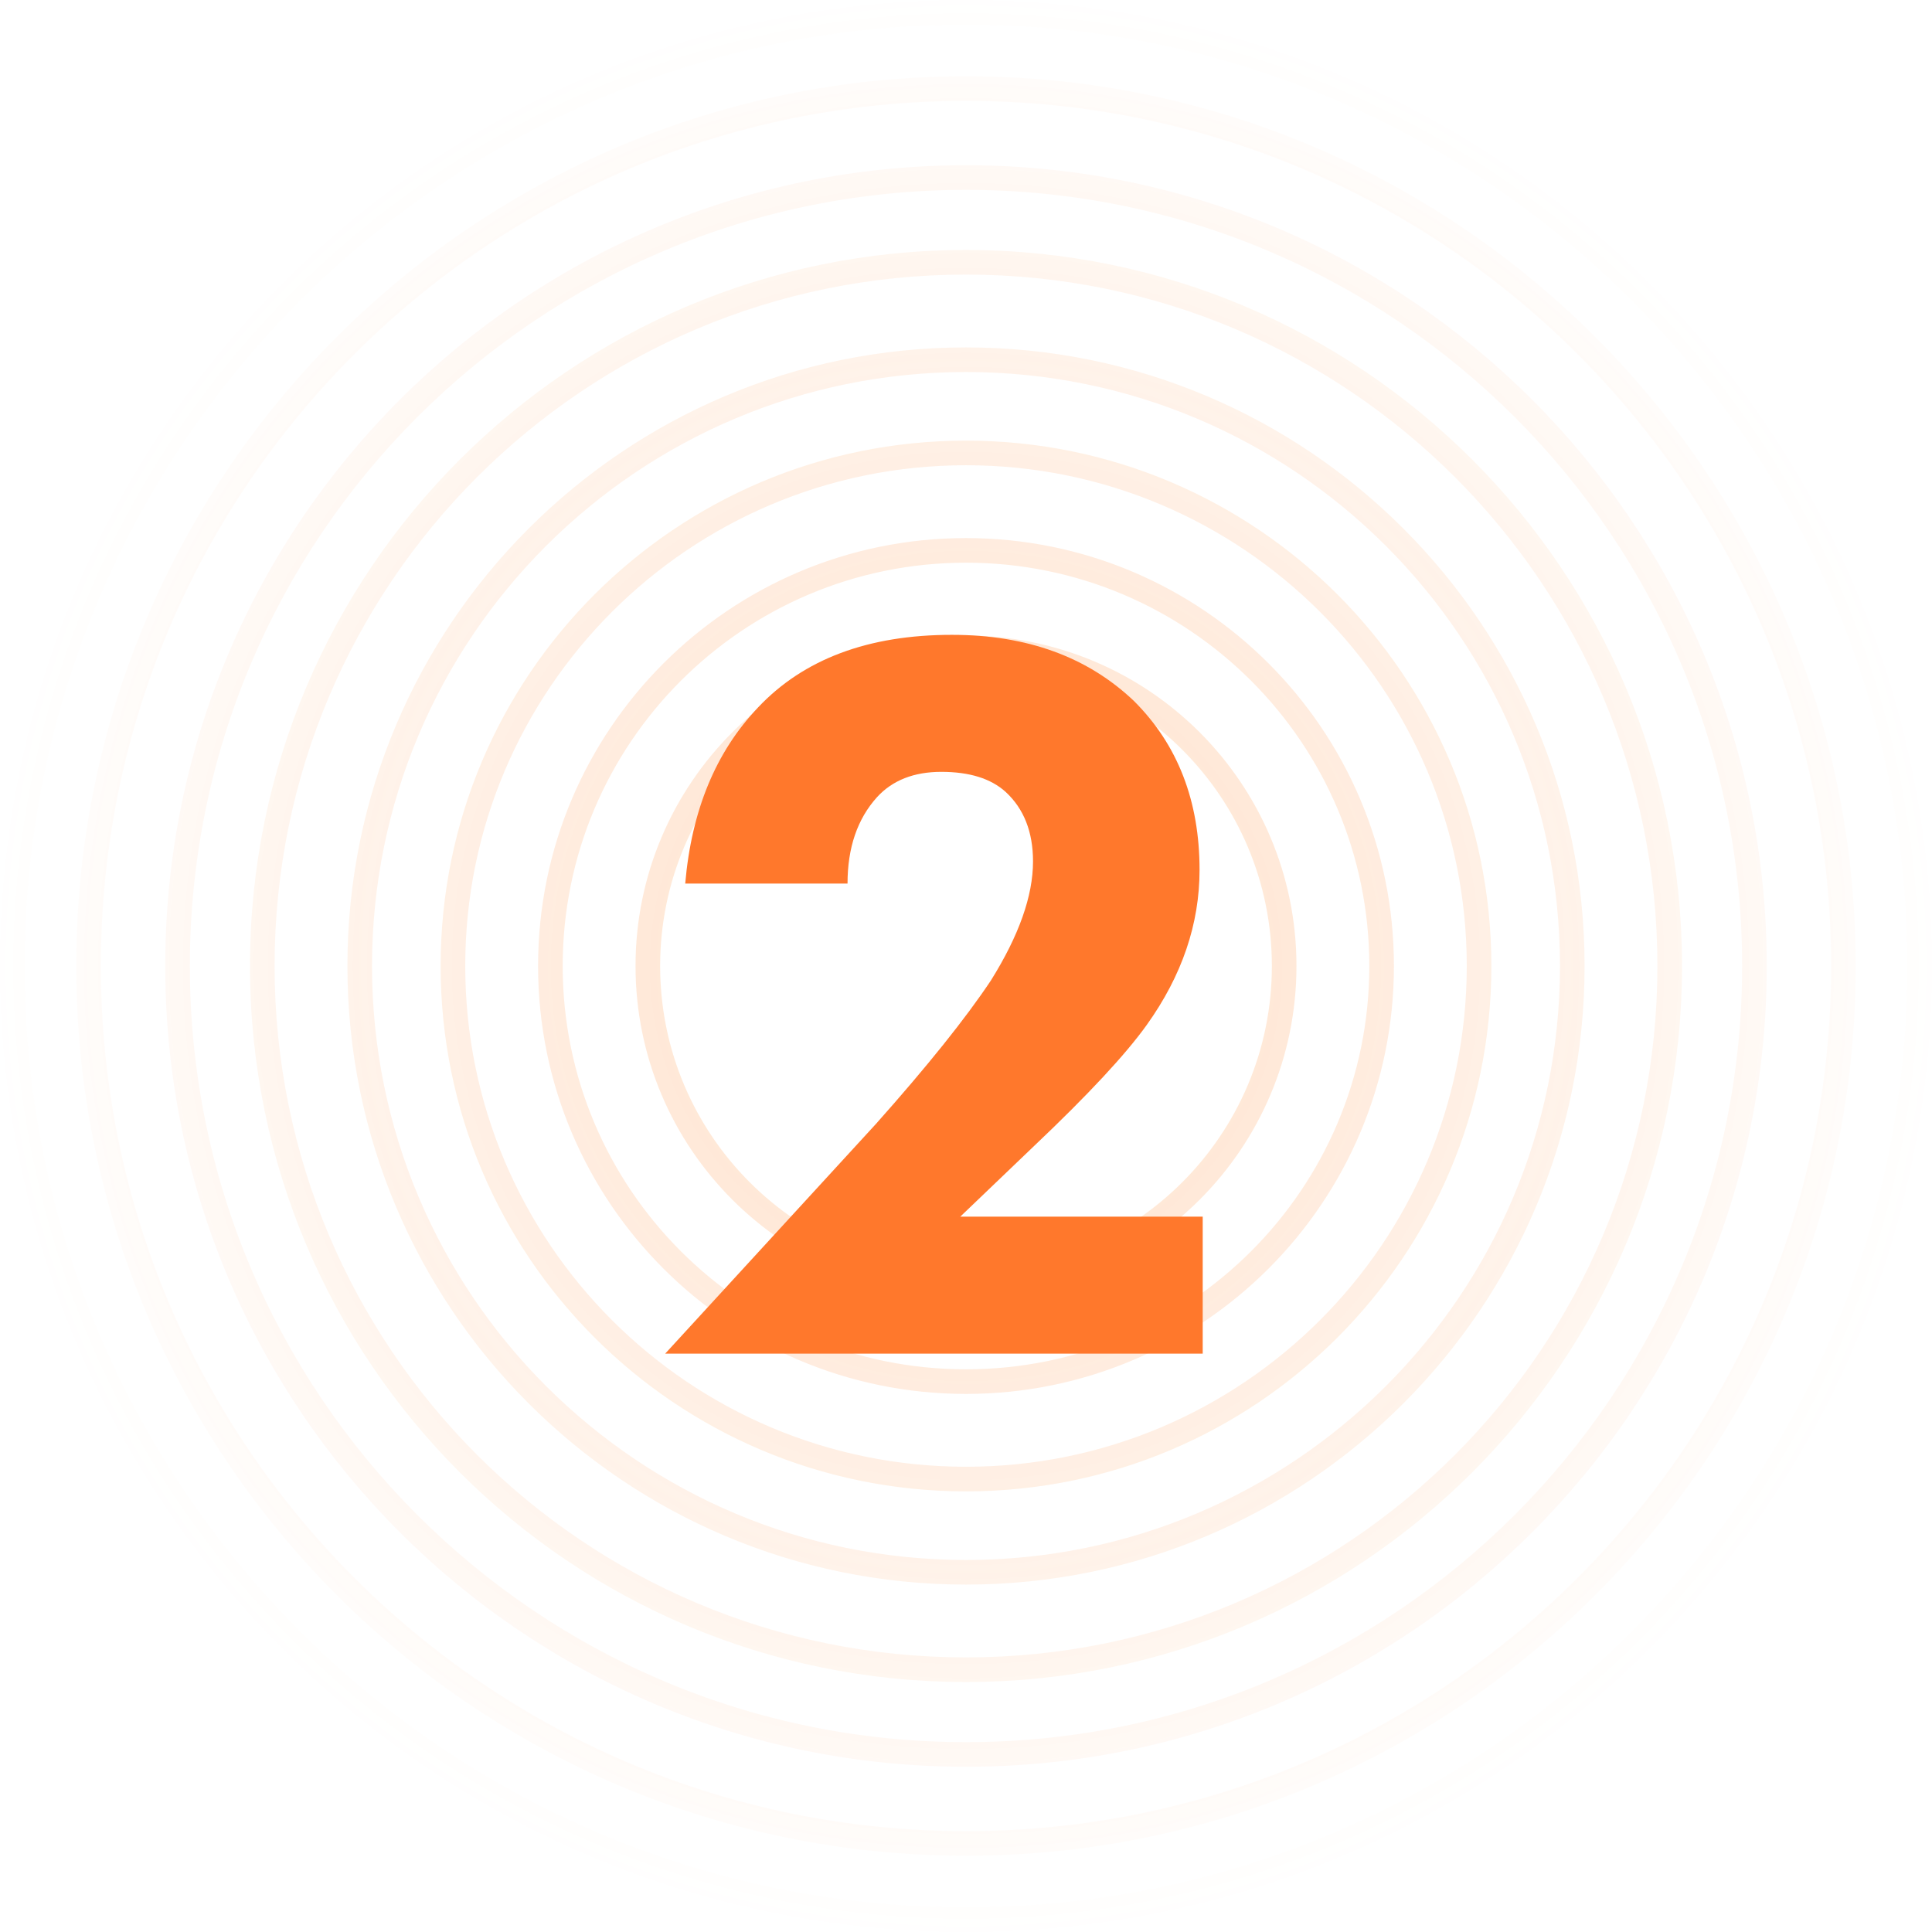 <?xml version="1.0" encoding="UTF-8"?> <svg xmlns="http://www.w3.org/2000/svg" width="157" height="157" viewBox="0 0 157 157" fill="none"> <path fill-rule="evenodd" clip-rule="evenodd" d="M155 78.5C155 120.75 120.75 155 78.5 155C36.25 155 2 120.75 2 78.5C2 36.25 36.25 2 78.5 2C120.75 2 155 36.25 155 78.5ZM157 78.5C157 121.854 121.854 157 78.5 157C35.146 157 0 121.854 0 78.5C0 35.146 35.146 0 78.5 0C121.854 0 157 35.146 157 78.5ZM148.803 78.5C148.803 117.327 117.327 148.803 78.5 148.803C39.673 148.803 8.197 117.327 8.197 78.5C8.197 39.673 39.673 8.197 78.5 8.197C117.327 8.197 148.803 39.673 148.803 78.5ZM150.803 78.5C150.803 118.432 118.432 150.803 78.5 150.803C38.568 150.803 6.197 118.432 6.197 78.5C6.197 38.568 38.568 6.197 78.5 6.197C118.432 6.197 150.803 38.568 150.803 78.5ZM78.5 141.572C113.334 141.572 141.572 113.334 141.572 78.5C141.572 43.666 113.334 15.428 78.5 15.428C43.666 15.428 15.428 43.666 15.428 78.5C15.428 113.334 43.666 141.572 78.5 141.572ZM78.5 143.572C114.438 143.572 143.572 114.438 143.572 78.5C143.572 42.562 114.438 13.428 78.5 13.428C42.562 13.428 13.428 42.562 13.428 78.5C13.428 114.438 42.562 143.572 78.5 143.572ZM134.686 78.5C134.686 109.531 109.531 134.686 78.5 134.686C47.469 134.686 22.314 109.531 22.314 78.5C22.314 47.469 47.469 22.314 78.5 22.314C109.531 22.314 134.686 47.469 134.686 78.5ZM136.686 78.5C136.686 110.635 110.635 136.686 78.5 136.686C46.364 136.686 20.314 110.635 20.314 78.5C20.314 46.365 46.364 20.314 78.5 20.314C110.635 20.314 136.686 46.365 136.686 78.5ZM78.5 126.768C105.157 126.768 126.768 105.157 126.768 78.5C126.768 51.843 105.157 30.232 78.5 30.232C51.843 30.232 30.232 51.843 30.232 78.5C30.232 105.157 51.843 126.768 78.5 126.768ZM78.5 128.768C106.262 128.768 128.768 106.262 128.768 78.5C128.768 50.738 106.262 28.232 78.5 28.232C50.738 28.232 28.232 50.738 28.232 78.5C28.232 106.262 50.738 128.768 78.5 128.768ZM119.193 78.5C119.193 100.974 100.974 119.193 78.5 119.193C56.026 119.193 37.807 100.974 37.807 78.5C37.807 56.026 56.026 37.807 78.5 37.807C100.974 37.807 119.193 56.026 119.193 78.5ZM121.193 78.5C121.193 102.079 102.079 121.193 78.5 121.193C54.921 121.193 35.807 102.079 35.807 78.5C35.807 54.921 54.921 35.807 78.5 35.807C102.079 35.807 121.193 54.921 121.193 78.5ZM78.5 111.274C96.601 111.274 111.274 96.601 111.274 78.5C111.274 60.399 96.601 45.726 78.5 45.726C60.399 45.726 45.726 60.399 45.726 78.5C45.726 96.601 60.399 111.274 78.5 111.274ZM78.5 113.274C97.705 113.274 113.274 97.705 113.274 78.5C113.274 59.295 97.705 43.726 78.5 43.726C59.295 43.726 43.726 59.295 43.726 78.5C43.726 97.705 59.295 113.274 78.5 113.274ZM103.355 78.5C103.355 92.227 92.227 103.355 78.5 103.355C64.773 103.355 53.645 92.227 53.645 78.5C53.645 64.773 64.773 53.645 78.5 53.645C92.227 53.645 103.355 64.773 103.355 78.5ZM105.355 78.5C105.355 93.332 93.332 105.355 78.5 105.355C63.668 105.355 51.645 93.332 51.645 78.5C51.645 63.668 63.668 51.645 78.5 51.645C93.332 51.645 105.355 63.668 105.355 78.5Z" fill="url(#paint0_radial)"></path> <g filter="url(#filter0_d)"> <path d="M97.736 98.866V110H54.056L71.185 91.329C75.353 86.647 78.465 82.764 80.52 79.681C82.804 76.027 83.946 72.801 83.946 70.003C83.946 67.605 83.204 65.721 81.719 64.35C80.52 63.265 78.779 62.723 76.495 62.723C74.268 62.723 72.527 63.408 71.271 64.778C69.672 66.548 68.873 68.889 68.873 71.801H55.683C56.197 65.863 58.167 61.096 61.593 57.498C65.304 53.559 70.557 51.589 77.352 51.589C83.461 51.589 88.4 53.387 92.168 56.984C95.709 60.525 97.479 65.092 97.479 70.688C97.479 75.085 96.051 79.281 93.196 83.278C91.483 85.676 88.429 88.959 84.032 93.127L78.037 98.866H97.736Z" fill="#FF782C"></path> </g> <defs> <filter id="filter0_d" x="34.056" y="31.589" width="83.68" height="98.411" filterUnits="userSpaceOnUse" color-interpolation-filters="sRGB"> <feFlood flood-opacity="0" result="BackgroundImageFix"></feFlood> <feColorMatrix in="SourceAlpha" type="matrix" values="0 0 0 0 0 0 0 0 0 0 0 0 0 0 0 0 0 0 127 0" result="hardAlpha"></feColorMatrix> <feOffset></feOffset> <feGaussianBlur stdDeviation="10"></feGaussianBlur> <feComposite in2="hardAlpha" operator="out"></feComposite> <feColorMatrix type="matrix" values="0 0 0 0 1 0 0 0 0 0.271 0 0 0 0 0.173 0 0 0 0.5 0"></feColorMatrix> <feBlend mode="normal" in2="BackgroundImageFix" result="effect1_dropShadow"></feBlend> <feBlend mode="normal" in="SourceGraphic" in2="effect1_dropShadow" result="shape"></feBlend> </filter> <radialGradient id="paint0_radial" cx="0" cy="0" r="1" gradientUnits="userSpaceOnUse" gradientTransform="translate(78.5 78.5) rotate(90) scale(78.5)"> <stop stop-color="white" stop-opacity="0.19"></stop> <stop offset="0" stop-color="#FF852C" stop-opacity="0.27"></stop> <stop offset="1" stop-color="#FF852C" stop-opacity="0"></stop> </radialGradient> </defs> </svg> 